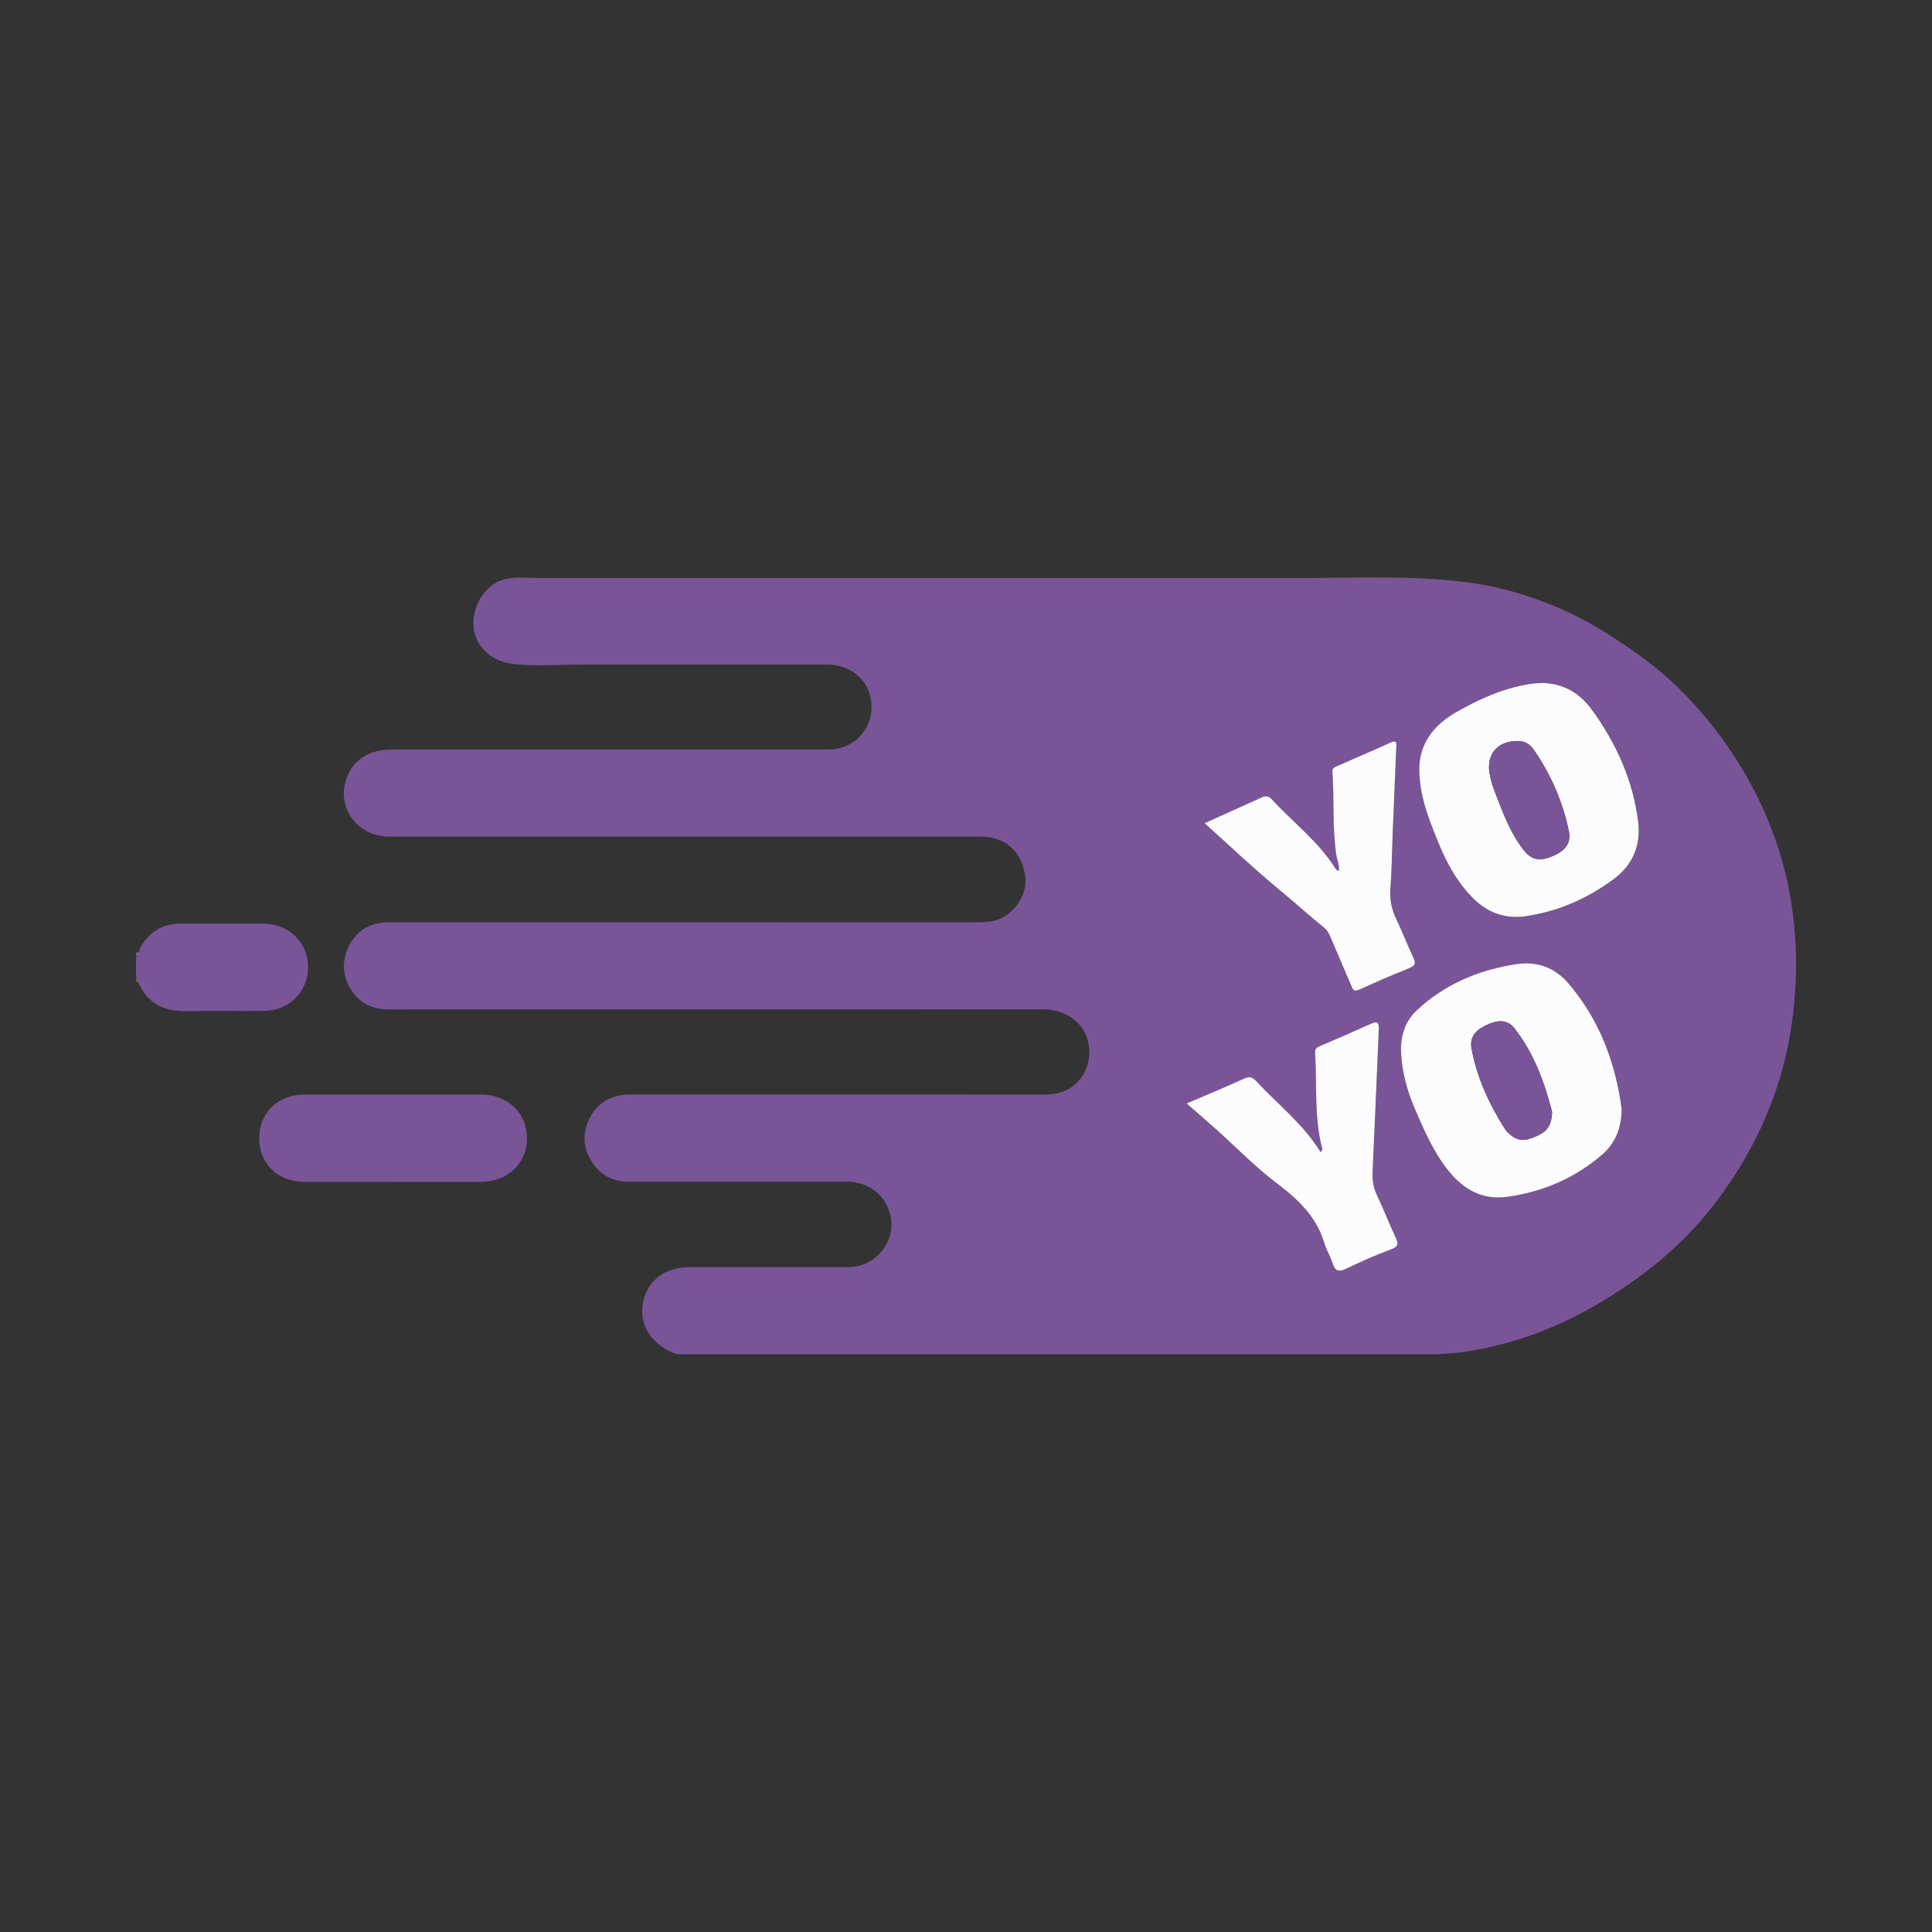 <?xml version="1.0" encoding="UTF-8"?>
<svg id="Layer_1" data-name="Layer 1" xmlns="http://www.w3.org/2000/svg" viewBox="0 0 400 400">
  <rect x="0" y="0" width="400" height="400" fill="#333333" stroke="none"/>
  <defs>
    <style>
      .cls-1 {
        fill: #fcfbfd;
      }

      .cls-1, .cls-2 {
        stroke-width: 0px;
      }

      .cls-2 {
        fill: #795598;
      }
    </style>
  </defs>
  <path class="cls-2" d="m138.51,279.71c-4.34-2.26-6.32-6.17-5.28-10.47,1.04-4.31,4.59-6.88,9.48-6.88,10.55,0,21.09,0,31.64,0,1.04,0,2.12.03,3.13-.19,4.44-.96,7.56-5.24,7.04-9.52-.56-4.63-4.27-7.97-8.95-7.97-15.07-.01-30.13,0-45.2,0-3.33,0-6.01-1.27-7.81-4.07-1.93-3-2.03-6.21-.36-9.32,1.73-3.22,4.63-4.69,8.26-4.69,28.76,0,57.51.01,86.27.01,5.05,0,8.82-3.8,8.8-8.8-.03-5.19-4.02-8.85-9.68-8.85-31.64,0-63.28.01-94.92.02-13.49,0-26.99-.01-40.48.01-3.17,0-5.76-1.14-7.55-3.77-2.06-3.02-2.23-6.3-.6-9.49,1.7-3.31,4.62-4.79,8.36-4.79,40.09.02,80.18.03,120.27.03,1.31,0,2.62-.04,3.92-.16,4.17-.38,8.3-5.04,7.32-9.98-.99-4.97-4.23-7.62-9.34-7.63-13.23,0-26.46,0-39.7,0-27.51,0-55.02.01-82.54,0-6.72,0-11.07-6.08-8.78-12.23,1.39-3.74,4.68-5.79,9.32-5.79,29.67,0,59.35,0,89.02,0,.98,0,1.97-.01,2.94-.14,3.67-.5,6.72-3.59,7.23-7.26.79-5.72-3.18-10.18-9.11-10.18-16.96,0-33.92,0-50.88,0-4.6,0-9.39.38-13.96-.12-4.32-.47-7.49-3.16-8.22-6.93-.6-3.11.7-6.56,2.95-8.74,2.91-2.83,6.72-2.15,10.45-2.15h157.99c11.54,0,23.1-.58,34.57.95,10.01,1.33,20.19,5.21,28.69,10.6,5.64,3.58,11.05,7.45,15.7,12.22,3.27,3.36,6.31,6.98,9.01,10.85,11.9,17.08,16.21,36.04,13.61,56.55-1.77,14-7.22,26.56-15.71,37.86-6.79,9.06-15.43,15.94-25.09,21.56-8.73,5.09-18.28,8.47-28.3,9.8-.38.05-3.67.32-4.6.32h-157.23c-.61-.09-1.45-.58-1.68-.7Zm197.24-50.16c-1.29-9.69-4.65-18.54-11.1-26.04-2.73-3.18-6.5-4.52-10.6-3.9-7.9,1.2-15.1,4.18-20.94,9.8-2.4,2.31-3.2,5.58-3.02,8.69.22,3.86,1.22,7.67,2.78,11.3,1.95,4.53,3.88,9.05,7,12.97,3.17,3.98,7.15,6.16,12.29,5.43,7.33-1.04,13.95-3.88,19.57-8.74,2.82-2.44,4.03-5.72,4.03-9.5Zm-41.89-70.17c.07,5.38,1.86,9.89,3.66,14.37,1.82,4.51,4.03,8.83,7.56,12.31,3.03,2.99,6.65,4.26,10.9,3.63,6.73-.99,12.77-3.68,18.18-7.71,3.92-2.92,5.62-7.01,5.01-11.88-1.08-8.54-4.52-16.17-9.52-23.07-3.16-4.36-7.54-6.28-13.02-5.39-5.51.89-10.49,3.14-15.26,5.9-4.7,2.72-7.55,6.62-7.51,11.84Zm-44.46,11.08c5.13,4.61,9.95,9.19,15.06,13.43,3.27,2.71,6.42,5.55,9.71,8.22.69.56,1.05,1.31,1.38,2.1,1.4,3.31,2.83,6.61,4.24,9.92.38.9.61,1.54,2.37.42,2.7-1.72,5.67-2.95,8.76-3.78,2.25-.61,2.3-1.21,1.7-2.5-1.21-2.61-2.25-5.29-3.49-7.88-.98-2.06-1.43-4.11-1.24-6.42.29-3.65.31-7.32.46-10.98.25-6.01.51-12.02.75-18.04.03-.79.33-1.87-1.25-1.14-3.68,1.69-7.41,3.27-11.12,4.9-.5.22-.9.46-.85,1.14.41,5.67-.03,11.39.78,17.04.16,1.11.66,2.17.58,3.46-.32-.16-.55-.2-.63-.33-3.49-5.66-8.82-9.63-13.23-14.44-.57-.62-1.2-.86-1.9-.54-3.98,1.77-7.94,3.58-12.07,5.45Zm-3.72,58.02c2.25,1.97,4.27,3.71,6.26,5.48,4.12,3.69,8,7.68,12.38,11.01,4.42,3.35,8.23,6.91,9.85,12.39.42,1.43,1.25,2.74,1.71,4.16.59,1.83,1.42,2,3.53.78,2.46-1.43,5.07-2.61,7.81-3.38,2.35-.66,2.4-1.27,1.72-2.74-1.37-2.96-2.56-6-3.95-8.94-.76-1.6-.88-3.19-.8-4.92.48-9.79.86-19.59,1.28-29.38.06-1.42-.49-1.68-2.35-.57-2.99,1.78-6.16,3.28-9.53,4.14-1.26.32-1.36.89-1.31,1.71.4,6.57-.21,13.22,1.49,19.69.03.12-.14.3-.33.68-3.6-5.85-8.87-9.91-13.35-14.72-.69-.74-1.29-1.08-2.37-.59-3.87,1.75-7.79,3.38-12.05,5.21Z"/>
  <path class="cls-2" d="m28.16,197.11c.85.34.66-.48.84-.81,1.82-3.33,4.58-5.07,8.41-5.07,5.69,0,11.38,0,17.06,0,5.35.01,9.32,3.87,9.31,9.03,0,5.07-3.87,8.96-9.12,9.04-5.23.08-10.46-.08-15.69.05-4.69.12-8.32-1.34-10.28-5.87-.05-.11-.16-.22-.27-.27-.06-.02-.17.11-.26.18,0-.26,0-.52,0-.79.08-.01.16-.02.24-.03-.08-.12-.16-.24-.24-.36,0-1.31,0-2.62,0-3.93.08-.12.16-.24.24-.36-.08-.01-.16-.02-.24-.03,0-.26,0-.52,0-.79Z"/>
  <path class="cls-1" d="m335.75,229.55c0,3.78-1.21,7.06-4.03,9.5-5.63,4.86-12.24,7.7-19.57,8.74-5.13.73-9.12-1.45-12.29-5.43-3.12-3.91-5.05-8.43-7-12.97-1.56-3.63-2.57-7.44-2.78-11.3-.17-3.1.62-6.38,3.02-8.69,5.85-5.62,13.04-8.6,20.94-9.8,4.1-.62,7.87.72,10.6,3.9,6.44,7.49,9.81,16.35,11.1,26.04Zm-14.4.68c-1.51-5.89-3.67-12.09-7.83-17.37-1.43-1.81-3.48-1.8-6.09-.48-2.25,1.14-3.17,2.6-2.74,4.85,1.14,5.98,3.64,11.41,6.89,16.51.34.54.86.99,1.37,1.39,1.92,1.51,3.79.75,5.68-.15,1.79-.85,2.64-2.25,2.72-4.76Z"/>
  <path class="cls-1" d="m293.85,159.37c-.04-5.23,2.81-9.13,7.51-11.84,4.77-2.76,9.75-5,15.26-5.9,5.48-.89,9.86,1.03,13.02,5.39,5,6.9,8.45,14.53,9.52,23.07.61,4.87-1.09,8.96-5.01,11.88-5.41,4.03-11.45,6.71-18.18,7.71-4.26.63-7.87-.64-10.9-3.63-3.53-3.48-5.75-7.79-7.56-12.31-1.8-4.48-3.59-8.99-3.66-14.37Zm20.29-5.95c-3.97-.02-6.37,2.65-5.76,6.56.22,1.4.66,2.8,1.18,4.13,1.6,4.13,3.12,8.33,5.89,11.88,1.66,2.13,3.4,2.39,6.11,1.22,2.6-1.13,3.76-2.72,3.26-5.13-1.27-6.06-3.69-11.67-7.21-16.78-.8-1.16-1.92-1.96-3.46-1.87Z"/>
  <path class="cls-1" d="m249.39,170.45c4.13-1.87,8.09-3.68,12.07-5.45.71-.31,1.34-.07,1.9.54,4.41,4.81,9.75,8.78,13.23,14.44.08.13.31.17.63.33.09-1.29-.42-2.35-.58-3.46-.81-5.65-.37-11.37-.78-17.04-.05-.68.35-.92.85-1.14,3.71-1.63,7.44-3.21,11.12-4.9,1.57-.72,1.28.35,1.25,1.14-.24,6.01-.5,12.02-.75,18.04-.15,3.66-.17,7.33-.46,10.98-.19,2.31.26,4.37,1.24,6.42,1.24,2.59,2.28,5.28,3.49,7.88.5,1.08.55,1.67-.76,2.19-3.51,1.39-6.98,2.89-10.41,4.48-1.13.52-1.34-.05-1.66-.81-1.41-3.31-2.84-6.61-4.24-9.92-.33-.79-.69-1.53-1.38-2.1-3.29-2.67-6.44-5.51-9.71-8.22-5.11-4.23-9.93-8.82-15.06-13.43Z"/>
  <path class="cls-1" d="m245.67,228.47c4.26-1.83,8.18-3.46,12.05-5.21,1.08-.49,1.68-.15,2.37.59,4.47,4.81,9.75,8.87,13.35,14.72.2-.39.37-.56.33-.68-1.71-6.47-1.09-13.12-1.49-19.69-.04-.69.02-1.21.82-1.54,3.64-1.54,7.27-3.13,10.87-4.75,1.18-.53,1.55-.15,1.5,1.03-.42,9.8-.81,19.59-1.28,29.38-.08,1.74.04,3.32.8,4.92,1.39,2.94,2.58,5.99,3.95,8.94.6,1.29.63,1.92-.97,2.5-3.16,1.15-6.25,2.53-9.27,4-1.59.77-2.29.44-2.81-1.16-.46-1.42-1.29-2.73-1.71-4.16-1.62-5.48-5.43-9.04-9.85-12.39-4.39-3.32-8.27-7.32-12.38-11.01-1.98-1.78-4.01-3.51-6.26-5.48Z"/>
  <path class="cls-2" d="m81.2,244.69c-6.03,0-12.05,0-18.08,0-5.6-.01-9.45-3.71-9.45-9.04,0-5.31,3.89-9.04,9.47-9.04,12.12,0,24.23,0,36.35,0,5.57,0,9.58,3.76,9.61,8.97.04,5.32-3.97,9.11-9.64,9.12-6.09,0-12.18,0-18.27,0Z"/>
  <path class="cls-2" d="m321.35,230.23c-.08,2.51-.94,3.91-2.72,4.76-1.89.9-3.76,1.66-5.68.15-.51-.4-1.02-.85-1.37-1.39-3.24-5.11-5.75-10.54-6.89-16.51-.43-2.25.5-3.72,2.74-4.85,2.61-1.32,4.66-1.33,6.09.48,4.16,5.27,6.32,11.47,7.83,17.37Z"/>
  <path class="cls-2" d="m314.14,153.42c1.54-.09,2.66.71,3.46,1.87,3.52,5.11,5.95,10.71,7.21,16.78.5,2.41-.66,4-3.26,5.13-2.71,1.18-4.44.91-6.11-1.22-2.77-3.54-4.28-7.74-5.89-11.88-.52-1.33-.96-2.72-1.18-4.13-.62-3.9,1.79-6.58,5.76-6.56Z"/>
</svg>